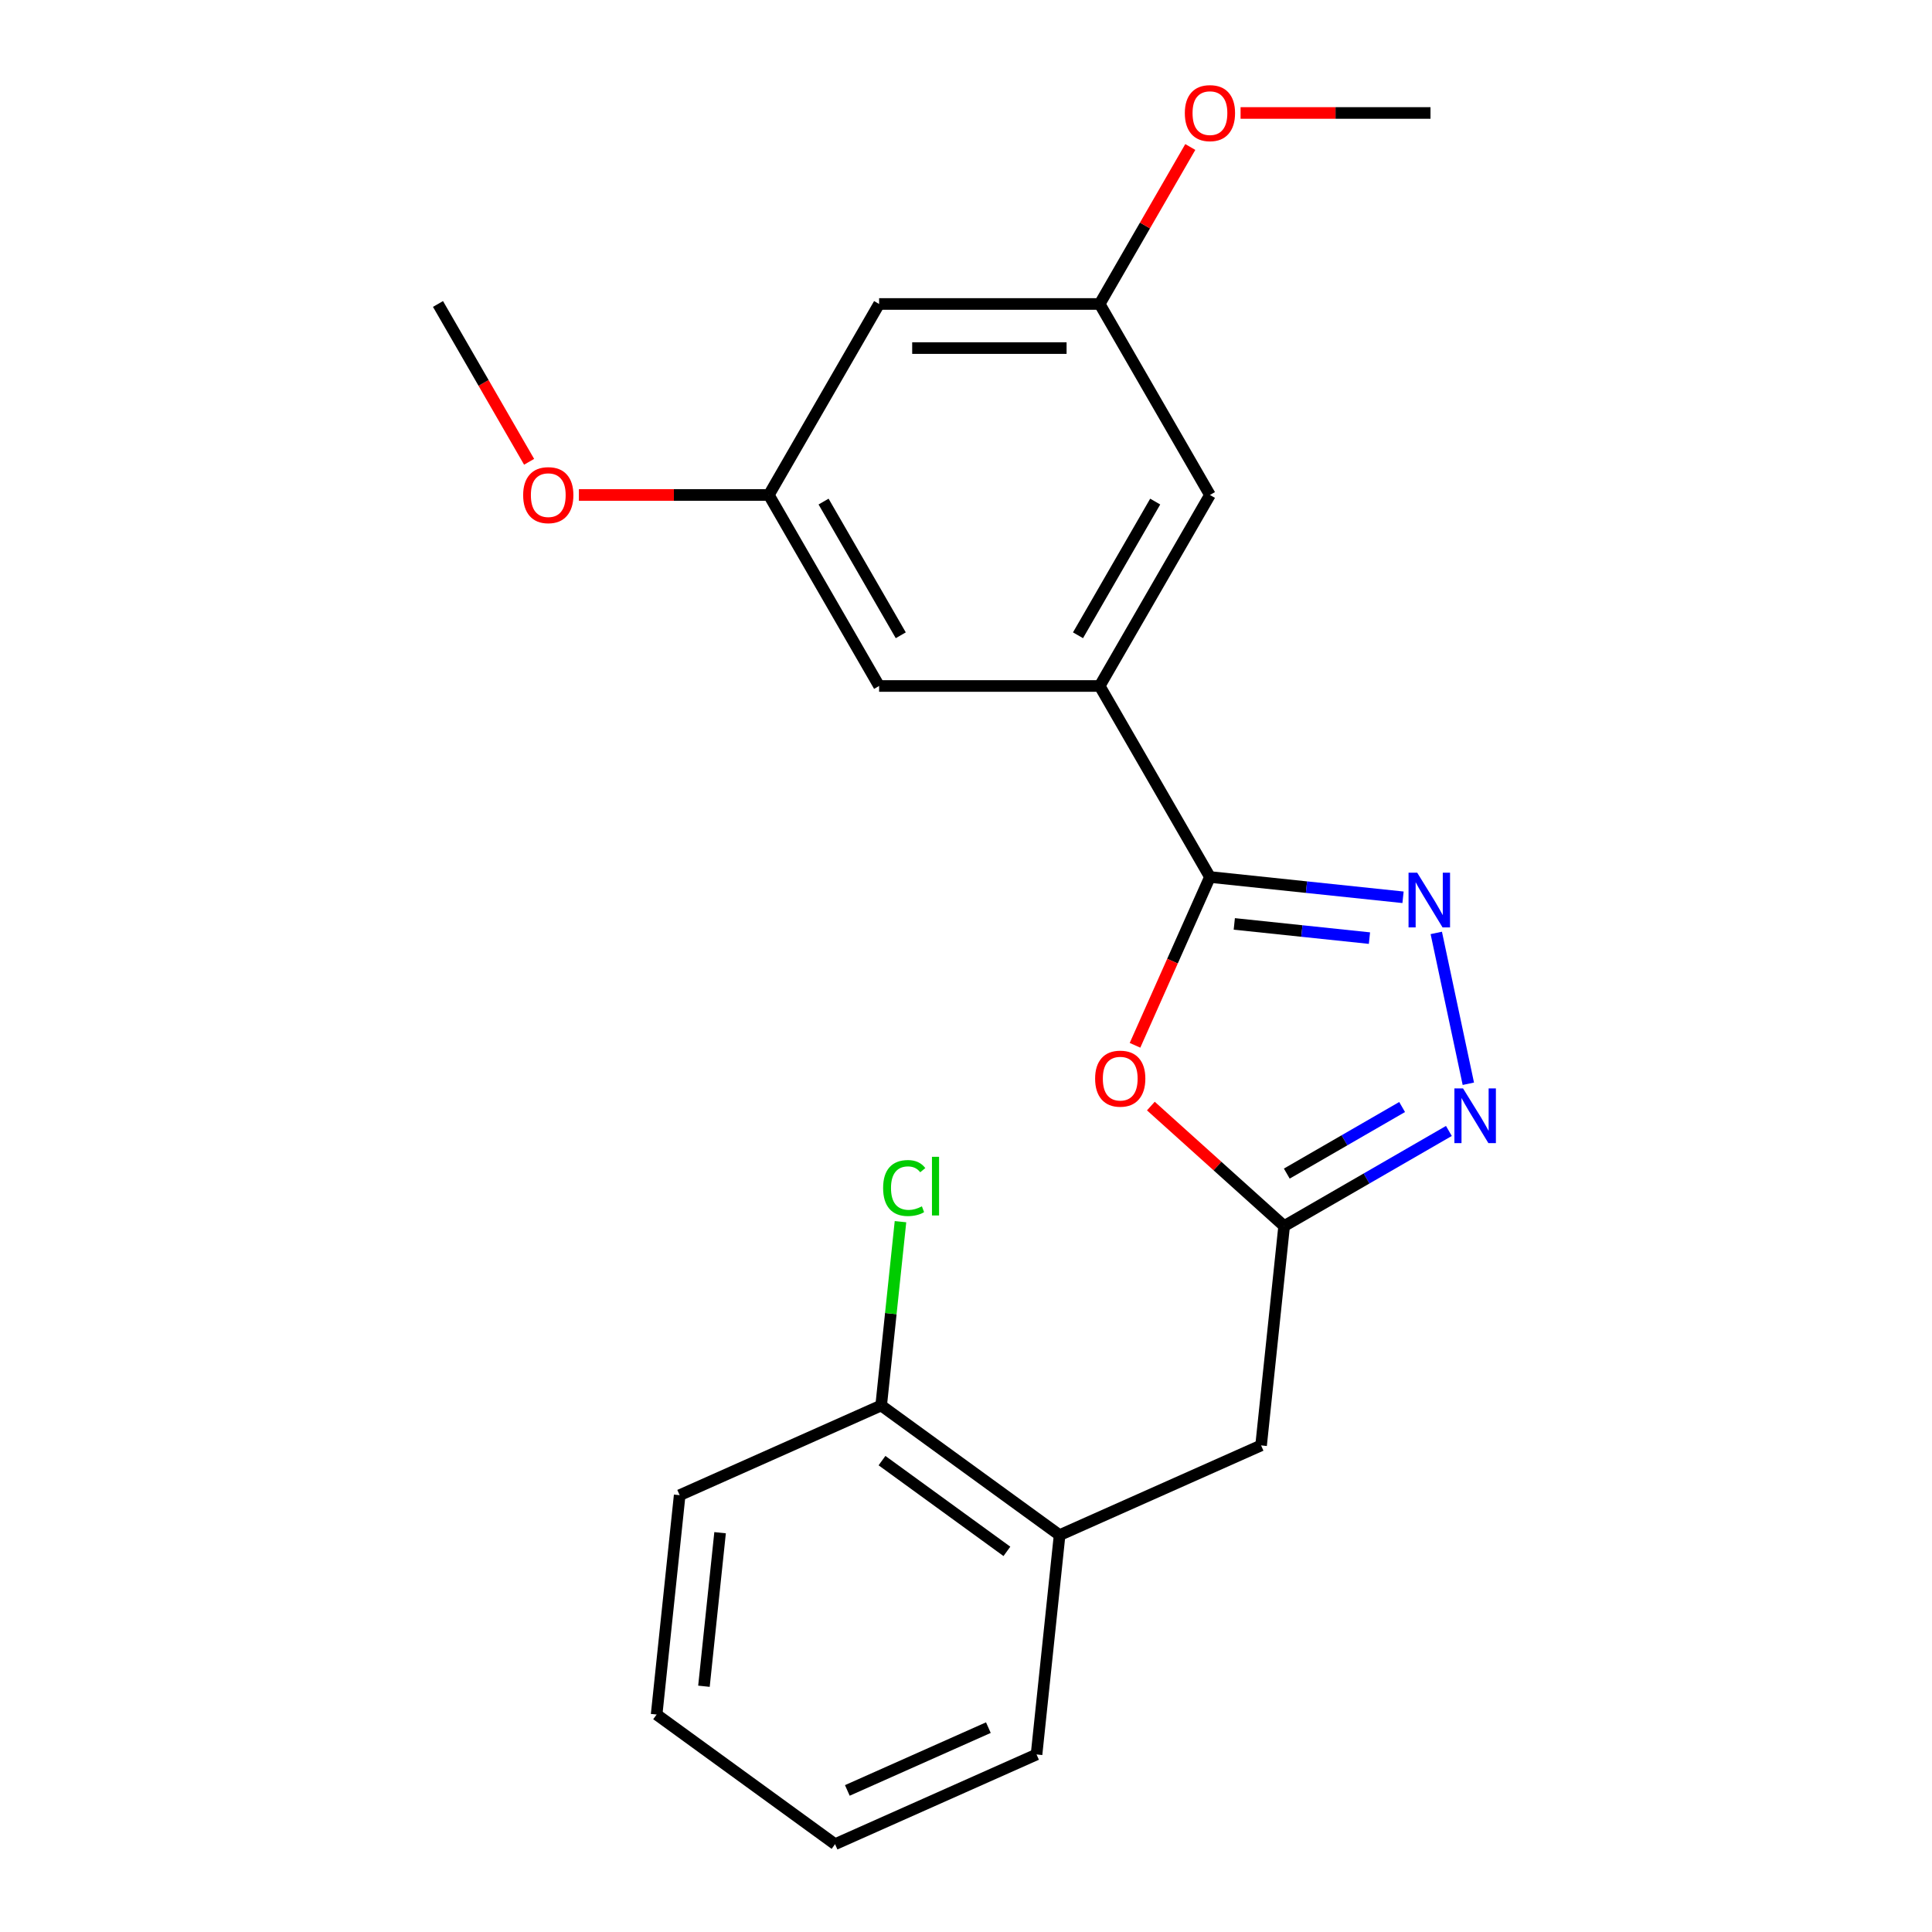 <?xml version='1.0' encoding='iso-8859-1'?>
<svg version='1.1' baseProfile='full'
              xmlns='http://www.w3.org/2000/svg'
                      xmlns:rdkit='http://www.rdkit.org/xml'
                      xmlns:xlink='http://www.w3.org/1999/xlink'
                  xml:space='preserve'
width='1000px' height='1000px' viewBox='0 0 1000 1000'>
<!-- END OF HEADER -->
<rect style='opacity:1.0;fill:#FFFFFF;stroke:none' width='1000' height='1000' x='0' y='0'> </rect>
<path class='bond-0' d='M 626.264,453.932 L 676.235,459.184' style='fill:none;fill-rule:evenodd;stroke:#000000;stroke-width:6px;stroke-linecap:butt;stroke-linejoin:miter;stroke-opacity:1' />
<path class='bond-0' d='M 676.235,459.184 L 726.205,464.436' style='fill:none;fill-rule:evenodd;stroke:#0000FF;stroke-width:6px;stroke-linecap:butt;stroke-linejoin:miter;stroke-opacity:1' />
<path class='bond-0' d='M 638.869,478.214 L 673.848,481.891' style='fill:none;fill-rule:evenodd;stroke:#000000;stroke-width:6px;stroke-linecap:butt;stroke-linejoin:miter;stroke-opacity:1' />
<path class='bond-0' d='M 673.848,481.891 L 708.827,485.567' style='fill:none;fill-rule:evenodd;stroke:#0000FF;stroke-width:6px;stroke-linecap:butt;stroke-linejoin:miter;stroke-opacity:1' />
<path class='bond-1' d='M 626.264,453.932 L 606.871,497.49' style='fill:none;fill-rule:evenodd;stroke:#000000;stroke-width:6px;stroke-linecap:butt;stroke-linejoin:miter;stroke-opacity:1' />
<path class='bond-1' d='M 606.871,497.49 L 587.478,541.048' style='fill:none;fill-rule:evenodd;stroke:#FF0000;stroke-width:6px;stroke-linecap:butt;stroke-linejoin:miter;stroke-opacity:1' />
<path class='bond-4' d='M 626.264,453.932 L 569.184,355.066' style='fill:none;fill-rule:evenodd;stroke:#000000;stroke-width:6px;stroke-linecap:butt;stroke-linejoin:miter;stroke-opacity:1' />
<path class='bond-2' d='M 743.415,482.879 L 760.01,560.951' style='fill:none;fill-rule:evenodd;stroke:#0000FF;stroke-width:6px;stroke-linecap:butt;stroke-linejoin:miter;stroke-opacity:1' />
<path class='bond-3' d='M 595.685,572.497 L 630.177,603.554' style='fill:none;fill-rule:evenodd;stroke:#FF0000;stroke-width:6px;stroke-linecap:butt;stroke-linejoin:miter;stroke-opacity:1' />
<path class='bond-3' d='M 630.177,603.554 L 664.669,634.61' style='fill:none;fill-rule:evenodd;stroke:#000000;stroke-width:6px;stroke-linecap:butt;stroke-linejoin:miter;stroke-opacity:1' />
<path class='bond-22' d='M 749.94,585.379 L 707.304,609.994' style='fill:none;fill-rule:evenodd;stroke:#0000FF;stroke-width:6px;stroke-linecap:butt;stroke-linejoin:miter;stroke-opacity:1' />
<path class='bond-22' d='M 707.304,609.994 L 664.669,634.61' style='fill:none;fill-rule:evenodd;stroke:#000000;stroke-width:6px;stroke-linecap:butt;stroke-linejoin:miter;stroke-opacity:1' />
<path class='bond-22' d='M 725.733,572.99 L 695.888,590.221' style='fill:none;fill-rule:evenodd;stroke:#0000FF;stroke-width:6px;stroke-linecap:butt;stroke-linejoin:miter;stroke-opacity:1' />
<path class='bond-22' d='M 695.888,590.221 L 666.043,607.452' style='fill:none;fill-rule:evenodd;stroke:#000000;stroke-width:6px;stroke-linecap:butt;stroke-linejoin:miter;stroke-opacity:1' />
<path class='bond-5' d='M 664.669,634.61 L 652.736,748.145' style='fill:none;fill-rule:evenodd;stroke:#000000;stroke-width:6px;stroke-linecap:butt;stroke-linejoin:miter;stroke-opacity:1' />
<path class='bond-7' d='M 569.184,355.066 L 626.264,256.201' style='fill:none;fill-rule:evenodd;stroke:#000000;stroke-width:6px;stroke-linecap:butt;stroke-linejoin:miter;stroke-opacity:1' />
<path class='bond-7' d='M 557.973,328.821 L 597.929,259.615' style='fill:none;fill-rule:evenodd;stroke:#000000;stroke-width:6px;stroke-linecap:butt;stroke-linejoin:miter;stroke-opacity:1' />
<path class='bond-8' d='M 569.184,355.066 L 455.024,355.066' style='fill:none;fill-rule:evenodd;stroke:#000000;stroke-width:6px;stroke-linecap:butt;stroke-linejoin:miter;stroke-opacity:1' />
<path class='bond-6' d='M 652.736,748.145 L 548.445,794.578' style='fill:none;fill-rule:evenodd;stroke:#000000;stroke-width:6px;stroke-linecap:butt;stroke-linejoin:miter;stroke-opacity:1' />
<path class='bond-12' d='M 548.445,794.578 L 456.088,727.476' style='fill:none;fill-rule:evenodd;stroke:#000000;stroke-width:6px;stroke-linecap:butt;stroke-linejoin:miter;stroke-opacity:1' />
<path class='bond-12' d='M 521.171,802.984 L 456.521,756.013' style='fill:none;fill-rule:evenodd;stroke:#000000;stroke-width:6px;stroke-linecap:butt;stroke-linejoin:miter;stroke-opacity:1' />
<path class='bond-16' d='M 548.445,794.578 L 536.512,908.112' style='fill:none;fill-rule:evenodd;stroke:#000000;stroke-width:6px;stroke-linecap:butt;stroke-linejoin:miter;stroke-opacity:1' />
<path class='bond-11' d='M 626.264,256.201 L 569.184,157.336' style='fill:none;fill-rule:evenodd;stroke:#000000;stroke-width:6px;stroke-linecap:butt;stroke-linejoin:miter;stroke-opacity:1' />
<path class='bond-10' d='M 455.024,355.066 L 397.944,256.201' style='fill:none;fill-rule:evenodd;stroke:#000000;stroke-width:6px;stroke-linecap:butt;stroke-linejoin:miter;stroke-opacity:1' />
<path class='bond-10' d='M 466.235,328.821 L 426.279,259.615' style='fill:none;fill-rule:evenodd;stroke:#000000;stroke-width:6px;stroke-linecap:butt;stroke-linejoin:miter;stroke-opacity:1' />
<path class='bond-9' d='M 455.024,157.336 L 397.944,256.201' style='fill:none;fill-rule:evenodd;stroke:#000000;stroke-width:6px;stroke-linecap:butt;stroke-linejoin:miter;stroke-opacity:1' />
<path class='bond-23' d='M 455.024,157.336 L 569.184,157.336' style='fill:none;fill-rule:evenodd;stroke:#000000;stroke-width:6px;stroke-linecap:butt;stroke-linejoin:miter;stroke-opacity:1' />
<path class='bond-23' d='M 472.148,180.168 L 552.06,180.168' style='fill:none;fill-rule:evenodd;stroke:#000000;stroke-width:6px;stroke-linecap:butt;stroke-linejoin:miter;stroke-opacity:1' />
<path class='bond-14' d='M 397.944,256.201 L 348.791,256.201' style='fill:none;fill-rule:evenodd;stroke:#000000;stroke-width:6px;stroke-linecap:butt;stroke-linejoin:miter;stroke-opacity:1' />
<path class='bond-14' d='M 348.791,256.201 L 299.638,256.201' style='fill:none;fill-rule:evenodd;stroke:#FF0000;stroke-width:6px;stroke-linecap:butt;stroke-linejoin:miter;stroke-opacity:1' />
<path class='bond-15' d='M 569.184,157.336 L 592.64,116.71' style='fill:none;fill-rule:evenodd;stroke:#000000;stroke-width:6px;stroke-linecap:butt;stroke-linejoin:miter;stroke-opacity:1' />
<path class='bond-15' d='M 592.64,116.71 L 616.095,76.084' style='fill:none;fill-rule:evenodd;stroke:#FF0000;stroke-width:6px;stroke-linecap:butt;stroke-linejoin:miter;stroke-opacity:1' />
<path class='bond-13' d='M 456.088,727.476 L 461.088,679.906' style='fill:none;fill-rule:evenodd;stroke:#000000;stroke-width:6px;stroke-linecap:butt;stroke-linejoin:miter;stroke-opacity:1' />
<path class='bond-13' d='M 461.088,679.906 L 466.088,632.336' style='fill:none;fill-rule:evenodd;stroke:#00CC00;stroke-width:6px;stroke-linecap:butt;stroke-linejoin:miter;stroke-opacity:1' />
<path class='bond-17' d='M 456.088,727.476 L 351.798,773.909' style='fill:none;fill-rule:evenodd;stroke:#000000;stroke-width:6px;stroke-linecap:butt;stroke-linejoin:miter;stroke-opacity:1' />
<path class='bond-18' d='M 273.869,239.027 L 250.287,198.181' style='fill:none;fill-rule:evenodd;stroke:#FF0000;stroke-width:6px;stroke-linecap:butt;stroke-linejoin:miter;stroke-opacity:1' />
<path class='bond-18' d='M 250.287,198.181 L 226.704,157.336' style='fill:none;fill-rule:evenodd;stroke:#000000;stroke-width:6px;stroke-linecap:butt;stroke-linejoin:miter;stroke-opacity:1' />
<path class='bond-19' d='M 642.118,58.47 L 691.271,58.47' style='fill:none;fill-rule:evenodd;stroke:#FF0000;stroke-width:6px;stroke-linecap:butt;stroke-linejoin:miter;stroke-opacity:1' />
<path class='bond-19' d='M 691.271,58.47 L 740.424,58.47' style='fill:none;fill-rule:evenodd;stroke:#000000;stroke-width:6px;stroke-linecap:butt;stroke-linejoin:miter;stroke-opacity:1' />
<path class='bond-20' d='M 536.512,908.112 L 432.222,954.545' style='fill:none;fill-rule:evenodd;stroke:#000000;stroke-width:6px;stroke-linecap:butt;stroke-linejoin:miter;stroke-opacity:1' />
<path class='bond-20' d='M 511.582,894.219 L 438.579,926.722' style='fill:none;fill-rule:evenodd;stroke:#000000;stroke-width:6px;stroke-linecap:butt;stroke-linejoin:miter;stroke-opacity:1' />
<path class='bond-24' d='M 351.798,773.909 L 339.865,887.444' style='fill:none;fill-rule:evenodd;stroke:#000000;stroke-width:6px;stroke-linecap:butt;stroke-linejoin:miter;stroke-opacity:1' />
<path class='bond-24' d='M 372.715,793.326 L 364.361,872.8' style='fill:none;fill-rule:evenodd;stroke:#000000;stroke-width:6px;stroke-linecap:butt;stroke-linejoin:miter;stroke-opacity:1' />
<path class='bond-21' d='M 432.222,954.545 L 339.865,887.444' style='fill:none;fill-rule:evenodd;stroke:#000000;stroke-width:6px;stroke-linecap:butt;stroke-linejoin:miter;stroke-opacity:1' />
<path  class='atom-1' d='M 733.539 451.705
L 742.819 466.705
Q 743.739 468.185, 745.219 470.865
Q 746.699 473.545, 746.779 473.705
L 746.779 451.705
L 750.539 451.705
L 750.539 480.025
L 746.659 480.025
L 736.699 463.625
Q 735.539 461.705, 734.299 459.505
Q 733.099 457.305, 732.739 456.625
L 732.739 480.025
L 729.059 480.025
L 729.059 451.705
L 733.539 451.705
' fill='#0000FF'/>
<path  class='atom-2' d='M 566.831 558.302
Q 566.831 551.502, 570.191 547.702
Q 573.551 543.902, 579.831 543.902
Q 586.111 543.902, 589.471 547.702
Q 592.831 551.502, 592.831 558.302
Q 592.831 565.182, 589.431 569.102
Q 586.031 572.982, 579.831 572.982
Q 573.591 572.982, 570.191 569.102
Q 566.831 565.222, 566.831 558.302
M 579.831 569.782
Q 584.151 569.782, 586.471 566.902
Q 588.831 563.982, 588.831 558.302
Q 588.831 552.742, 586.471 549.942
Q 584.151 547.102, 579.831 547.102
Q 575.511 547.102, 573.151 549.902
Q 570.831 552.702, 570.831 558.302
Q 570.831 564.022, 573.151 566.902
Q 575.511 569.782, 579.831 569.782
' fill='#FF0000'/>
<path  class='atom-3' d='M 757.274 563.37
L 766.554 578.37
Q 767.474 579.85, 768.954 582.53
Q 770.434 585.21, 770.514 585.37
L 770.514 563.37
L 774.274 563.37
L 774.274 591.69
L 770.394 591.69
L 760.434 575.29
Q 759.274 573.37, 758.034 571.17
Q 756.834 568.97, 756.474 568.29
L 756.474 591.69
L 752.794 591.69
L 752.794 563.37
L 757.274 563.37
' fill='#0000FF'/>
<path  class='atom-14' d='M 457.101 614.922
Q 457.101 607.882, 460.381 604.202
Q 463.701 600.482, 469.981 600.482
Q 475.821 600.482, 478.941 604.602
L 476.301 606.762
Q 474.021 603.762, 469.981 603.762
Q 465.701 603.762, 463.421 606.642
Q 461.181 609.482, 461.181 614.922
Q 461.181 620.522, 463.501 623.402
Q 465.861 626.282, 470.421 626.282
Q 473.541 626.282, 477.181 624.402
L 478.301 627.402
Q 476.821 628.362, 474.581 628.922
Q 472.341 629.482, 469.861 629.482
Q 463.701 629.482, 460.381 625.722
Q 457.101 621.962, 457.101 614.922
' fill='#00CC00'/>
<path  class='atom-14' d='M 482.381 598.762
L 486.061 598.762
L 486.061 629.122
L 482.381 629.122
L 482.381 598.762
' fill='#00CC00'/>
<path  class='atom-15' d='M 270.784 256.281
Q 270.784 249.481, 274.144 245.681
Q 277.504 241.881, 283.784 241.881
Q 290.064 241.881, 293.424 245.681
Q 296.784 249.481, 296.784 256.281
Q 296.784 263.161, 293.384 267.081
Q 289.984 270.961, 283.784 270.961
Q 277.544 270.961, 274.144 267.081
Q 270.784 263.201, 270.784 256.281
M 283.784 267.761
Q 288.104 267.761, 290.424 264.881
Q 292.784 261.961, 292.784 256.281
Q 292.784 250.721, 290.424 247.921
Q 288.104 245.081, 283.784 245.081
Q 279.464 245.081, 277.104 247.881
Q 274.784 250.681, 274.784 256.281
Q 274.784 262.001, 277.104 264.881
Q 279.464 267.761, 283.784 267.761
' fill='#FF0000'/>
<path  class='atom-16' d='M 613.264 58.55
Q 613.264 51.75, 616.624 47.95
Q 619.984 44.15, 626.264 44.15
Q 632.544 44.15, 635.904 47.95
Q 639.264 51.75, 639.264 58.55
Q 639.264 65.43, 635.864 69.35
Q 632.464 73.23, 626.264 73.23
Q 620.024 73.23, 616.624 69.35
Q 613.264 65.47, 613.264 58.55
M 626.264 70.03
Q 630.584 70.03, 632.904 67.15
Q 635.264 64.23, 635.264 58.55
Q 635.264 52.99, 632.904 50.19
Q 630.584 47.35, 626.264 47.35
Q 621.944 47.35, 619.584 50.15
Q 617.264 52.95, 617.264 58.55
Q 617.264 64.27, 619.584 67.15
Q 621.944 70.03, 626.264 70.03
' fill='#FF0000'/>
</svg>
